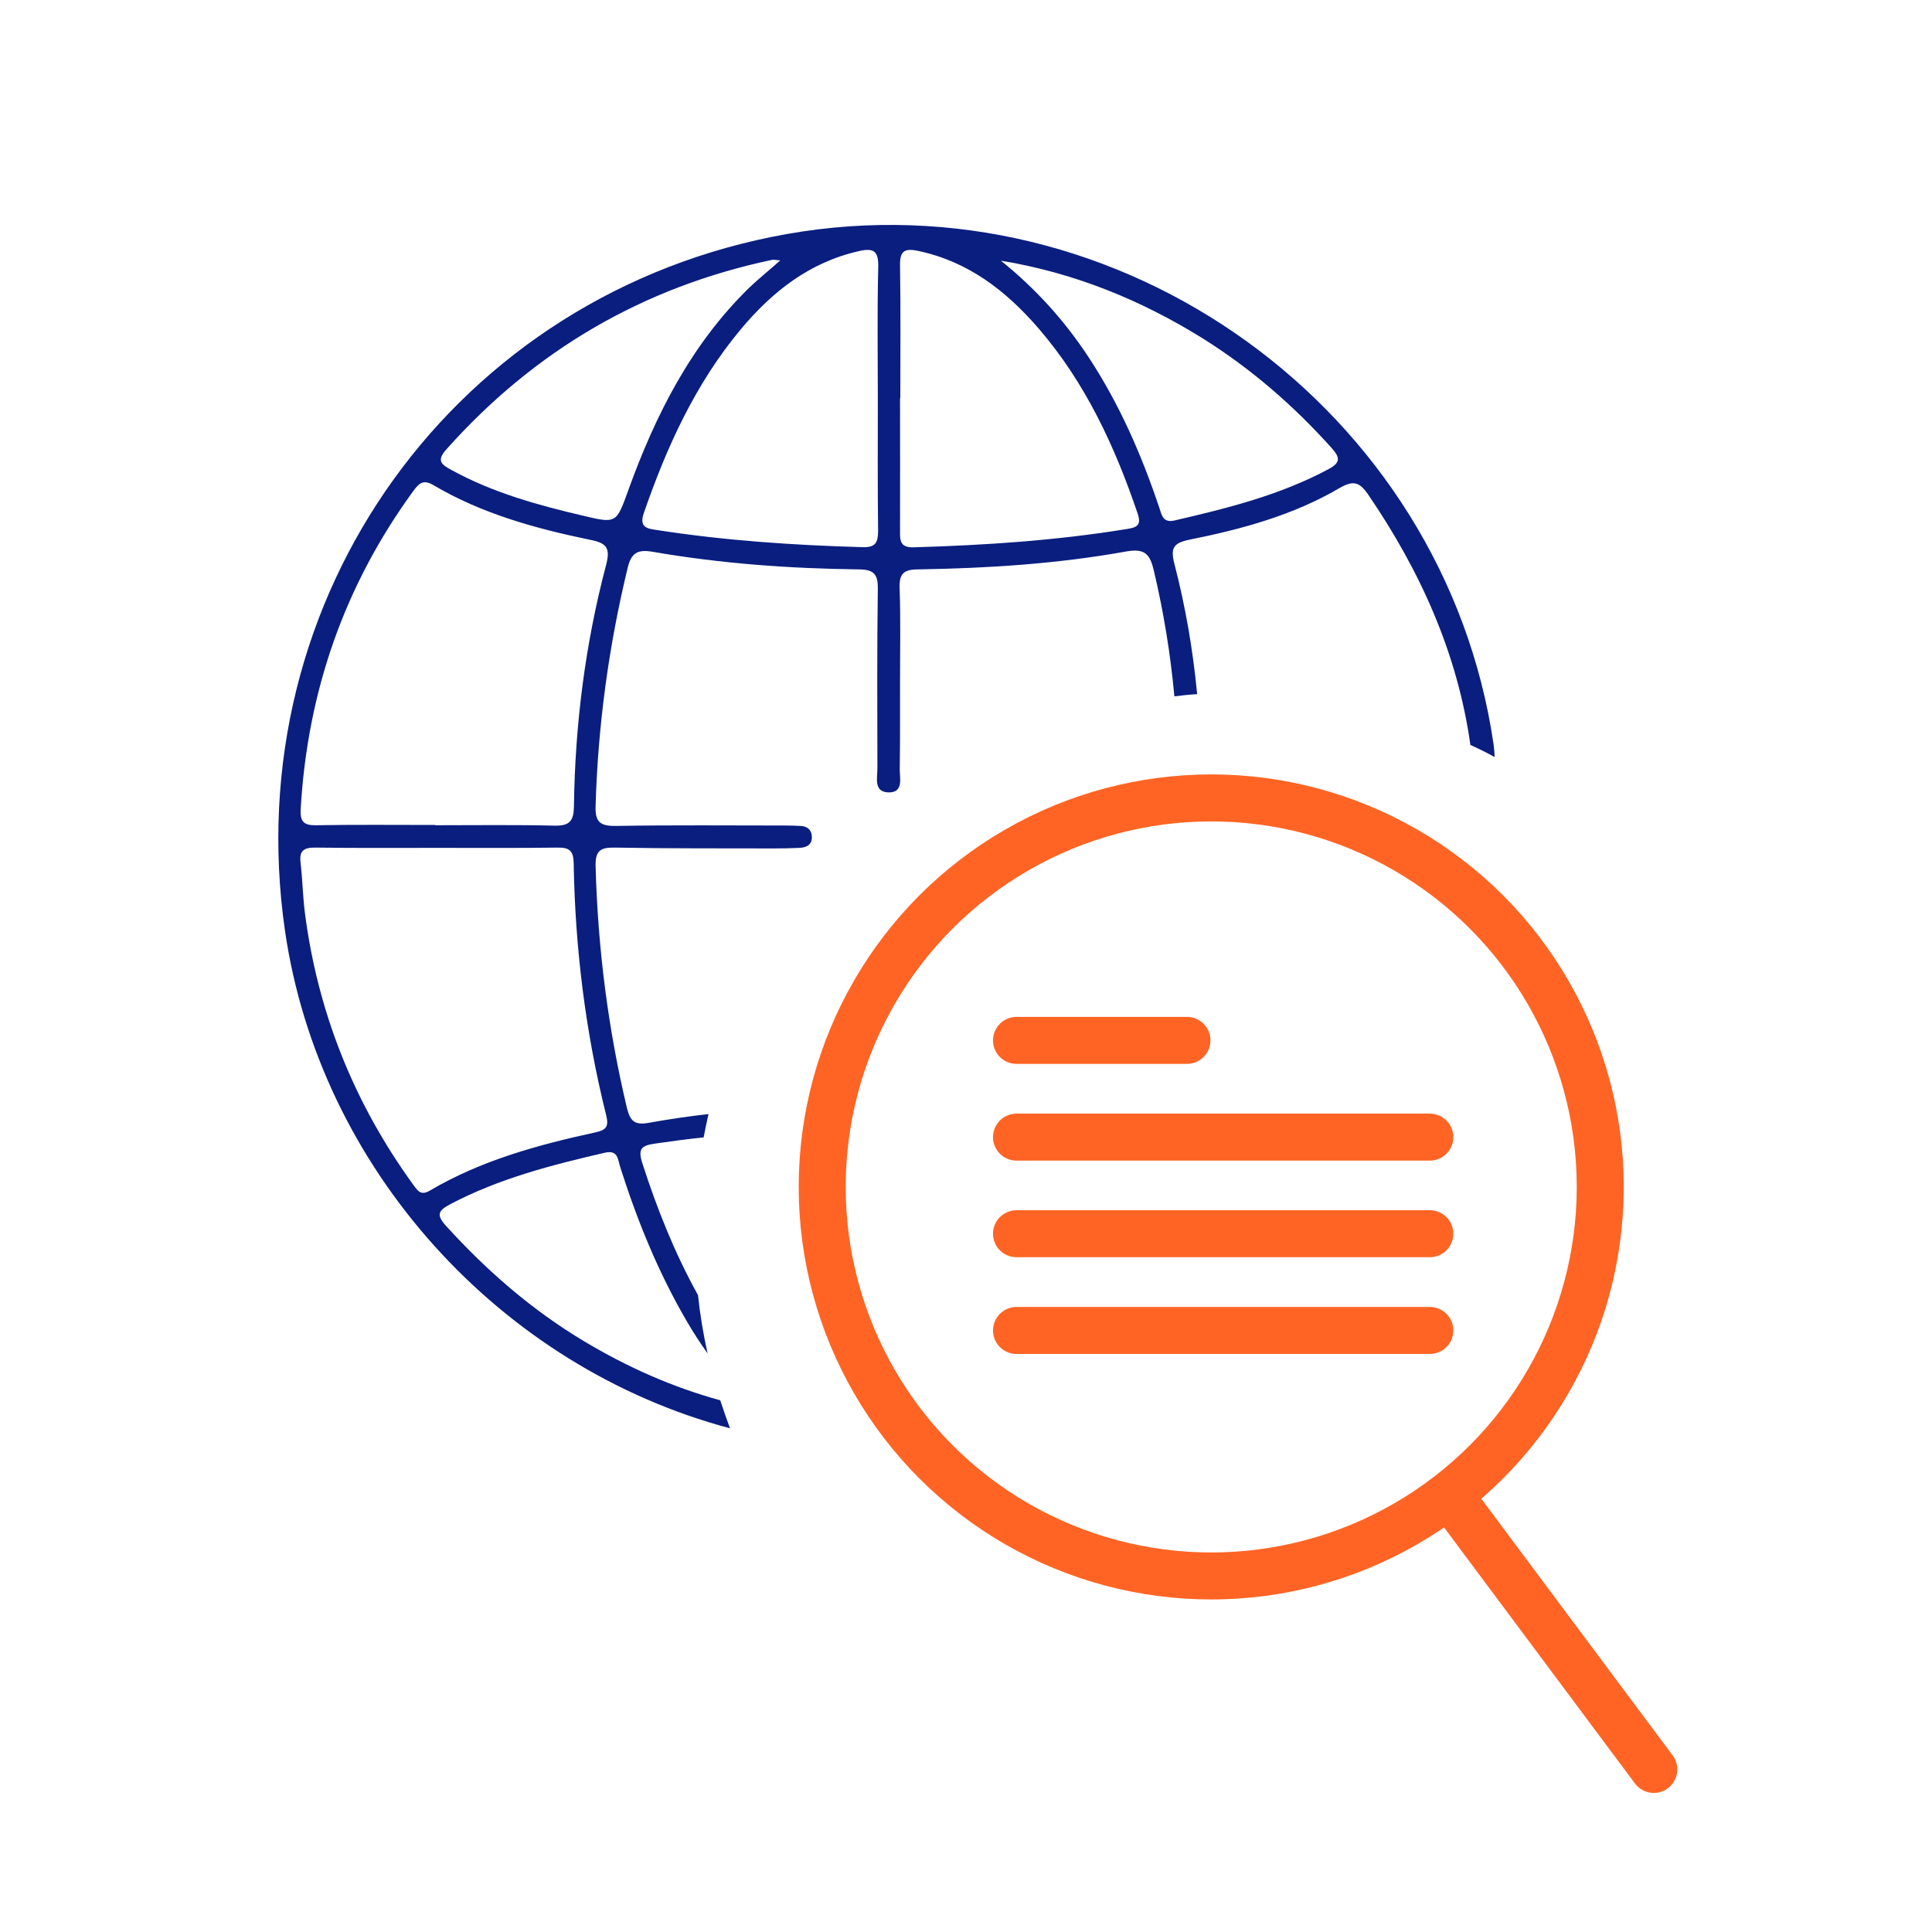 <?xml version="1.0" encoding="utf-8"?>
<!-- Generator: Adobe Illustrator 25.4.1, SVG Export Plug-In . SVG Version: 6.00 Build 0)  -->
<svg version="1.1" xmlns="http://www.w3.org/2000/svg" xmlns:xlink="http://www.w3.org/1999/xlink" x="0px" y="0px"
	 viewBox="0 0 140 140" style="enable-background:new 0 0 140 140;" xml:space="preserve">
<style type="text/css">
	.st0{fill:#F5F5F5;}
	.st1{fill:#FAFAFA;}
	.st2{fill:#E0E0E0;}
	.st3{fill:none;stroke:#FF6424;stroke-width:3.405;stroke-linecap:round;stroke-miterlimit:10;}
	.st4{fill:url(#SVGID_1_);}
	.st5{fill:none;stroke:#999999;stroke-width:1.138;stroke-linecap:round;stroke-linejoin:round;}
	.st6{fill:none;stroke:#999999;stroke-width:1.138;stroke-linecap:round;stroke-linejoin:round;stroke-dasharray:6.497,6.497;}
	.st7{fill:none;stroke:#999999;stroke-width:1.138;stroke-linecap:round;stroke-linejoin:round;stroke-dasharray:7.143,7.143;}
	.st8{fill:none;stroke:#999999;stroke-width:1.138;stroke-linecap:round;stroke-linejoin:round;stroke-dasharray:3.906,3.906;}
	.st9{fill:none;stroke:#999999;stroke-width:1.138;stroke-linecap:round;stroke-linejoin:round;stroke-dasharray:6.379,6.379;}
	.st10{fill:none;stroke:#999999;stroke-width:1.138;stroke-linecap:round;stroke-linejoin:round;stroke-dasharray:6.605,6.605;}
	.st11{fill:none;stroke:#999999;stroke-width:1.138;stroke-linecap:round;stroke-linejoin:round;stroke-dasharray:5.344,5.344;}
	.st12{fill:none;stroke:#999999;stroke-width:1.138;stroke-linecap:round;stroke-linejoin:round;stroke-dasharray:6.457,6.457;}
	.st13{fill:none;stroke:#999999;stroke-width:1.138;stroke-linecap:round;stroke-linejoin:round;stroke-dasharray:5.48,5.48;}
	.st14{fill:none;stroke:#999999;stroke-width:1.138;stroke-linecap:round;stroke-linejoin:round;stroke-dasharray:7.662,7.662;}
	.st15{fill:#ECECEC;}
	.st16{opacity:0.23;fill:#ECECEC;}
	.st17{fill:#7E87AA;}
	.st18{fill:#BDC6ED;}
	.st19{fill:none;stroke:#999999;stroke-width:1.115;stroke-linecap:round;stroke-linejoin:round;stroke-miterlimit:10;}
	.st20{fill:#051A7D;}
	.st21{fill:#999999;}
	.st22{fill:none;stroke:#FFF7F2;stroke-width:1.917;stroke-linecap:round;stroke-linejoin:round;stroke-miterlimit:10;}
	.st23{fill:#FFFFFF;}
	.st24{fill:none;stroke:#2F130C;stroke-width:1.511;stroke-linecap:round;stroke-linejoin:round;stroke-miterlimit:10;}
	.st25{fill:none;stroke:#2F130C;stroke-width:0.9;stroke-linecap:round;stroke-linejoin:round;stroke-miterlimit:10;}
	.st26{fill:none;stroke:#2F130C;stroke-width:1.442;stroke-linecap:round;stroke-linejoin:round;stroke-miterlimit:10;}
	.st27{fill:#FF735E;}
	.st28{fill:#2F130C;}
	.st29{fill:none;stroke:#FFF7F2;stroke-width:1.83;stroke-linecap:round;stroke-linejoin:round;stroke-miterlimit:10;}
	.st30{fill:#FFBD46;}
	.st31{fill:none;stroke:#BDC6ED;stroke-width:1.138;stroke-miterlimit:10;}
	.st32{fill:none;stroke:#2F130C;stroke-width:1.673;stroke-linecap:round;stroke-linejoin:round;stroke-miterlimit:10;}
	.st33{fill:none;stroke:#999999;stroke-width:1.138;stroke-linecap:round;stroke-linejoin:round;stroke-dasharray:6.745,6.745;}
	.st34{fill:none;stroke:#999999;stroke-width:1.138;stroke-linecap:round;stroke-linejoin:round;stroke-dasharray:6.564,6.564;}
	.st35{fill:none;stroke:#999999;stroke-width:1.138;stroke-linecap:round;stroke-linejoin:round;stroke-dasharray:6.577,6.577;}
	.st36{fill:#375A64;}
	.st37{fill:#FF4F5B;}
	.st38{opacity:0.5;}
	.st39{opacity:0.5;fill:#FFFFFF;}
	.st40{fill:#1A2E35;}
	.st41{fill:#FFFFFF;stroke:#263238;stroke-width:1.138;stroke-miterlimit:10;}
	.st42{fill:none;stroke:#1A2E35;stroke-width:1.138;stroke-miterlimit:10;}
	.st43{fill:#FF6424;}
	.st44{opacity:0.2;}
	.st45{fill:none;stroke:#263238;stroke-width:1.138;stroke-linecap:round;stroke-linejoin:round;stroke-miterlimit:10;}
	.st46{fill:#263238;stroke:#263238;stroke-width:1.138;stroke-linecap:round;stroke-linejoin:round;stroke-miterlimit:10;}
	.st47{fill:#353F70;}
	.st48{fill:#0A1E80;}
	.st49{fill:none;stroke:#263238;stroke-width:1.053;stroke-linecap:round;stroke-linejoin:round;stroke-miterlimit:10;}
	.st50{fill:none;stroke:#BDC6ED;stroke-width:3.159;stroke-linejoin:round;}
	.st51{fill:none;stroke:#BDC6ED;stroke-width:3.159;stroke-linejoin:round;stroke-dasharray:5.894,5.894;}
	.st52{fill:none;stroke:#BDC6ED;stroke-width:3.159;stroke-linejoin:round;stroke-dasharray:7.072,7.072;}
	.st53{fill:none;stroke:#BDC6ED;stroke-width:3.159;stroke-linejoin:round;stroke-dasharray:7.44,7.44;}
	.st54{fill:#FFFFFF;stroke:#263238;stroke-width:1.053;stroke-miterlimit:10;}
	.st55{opacity:0.7;}
	.st56{opacity:0.3;clip-path:url(#XMLID_00000114072750657079984000000001469304060429633708_);}
	.st57{opacity:0.7;fill:#EA460C;}
	.st58{fill:#FF6424;stroke:#263238;stroke-width:1.053;stroke-linecap:round;stroke-linejoin:round;stroke-miterlimit:10;}
	.st59{fill:#FFFFFF;stroke:#263238;stroke-width:1.053;stroke-linecap:round;stroke-linejoin:round;stroke-miterlimit:10;}
	.st60{fill:#263238;}
	.st61{opacity:0.4;clip-path:url(#XMLID_00000053515180229031154340000012403093686173341605_);fill:#FFFFFF;}
	.st62{opacity:0.4;clip-path:url(#XMLID_00000124129905751903740570000012838437582951323528_);fill:#FFFFFF;}
	.st63{fill:#263238;stroke:#263238;stroke-width:1.053;stroke-linecap:round;stroke-linejoin:round;stroke-miterlimit:10;}
	.st64{opacity:0.4;clip-path:url(#XMLID_00000160178980137916914680000001162107550106423173_);fill:#FFFFFF;}
	.st65{fill:none;stroke:#FFFFFF;stroke-width:1.053;stroke-linecap:round;stroke-linejoin:round;stroke-miterlimit:10;}
	.st66{opacity:0.3;clip-path:url(#XMLID_00000122720841818601540820000006209408228828644286_);fill:#EA460C;fill-opacity:0.7;}
	.st67{fill:#999999;stroke:#263238;stroke-width:1.053;stroke-linecap:round;stroke-linejoin:round;stroke-miterlimit:10;}
	.st68{fill:#BFBFBF;stroke:#263238;stroke-width:1.053;stroke-linecap:round;stroke-linejoin:round;stroke-miterlimit:10;}
	.st69{fill:#757575;stroke:#263238;stroke-width:1.053;stroke-linecap:round;stroke-linejoin:round;stroke-miterlimit:10;}
	.st70{fill:#FF735D;}
	.st71{fill:none;stroke:#263238;stroke-width:1.053;stroke-linecap:round;stroke-linejoin:round;}
	.st72{clip-path:url(#XMLID_00000169534773640374631000000007528576124388800697_);}
	
		.st73{clip-path:url(#XMLID_00000018226313046913035410000014192681858152928181_);fill:#263238;stroke:#263238;stroke-width:1.053;stroke-linecap:round;stroke-linejoin:round;stroke-miterlimit:10;}
	.st74{fill:#FFFFFF;stroke:#263238;stroke-width:1.053;stroke-linecap:round;stroke-linejoin:round;}
	.st75{clip-path:url(#XMLID_00000093881215858695399260000003985702823098142595_);}
	.st76{fill:#92E3A9;}
	.st77{opacity:0.6;fill:#FFFFFF;}
	.st78{clip-path:url(#XMLID_00000093881215858695399260000003985702823098142595_);fill:#92E3A9;}
	.st79{clip-path:url(#XMLID_00000093881215858695399260000003985702823098142595_);fill:#DEE3F6;}
	.st80{clip-path:url(#XMLID_00000093881215858695399260000003985702823098142595_);fill:#A6C0FF;}
	.st81{fill:#2E5AE5;}
	.st82{fill:#FEFEFE;}
	.st83{fill:#1A1A1A;}
	.st84{fill:#FFFFFF;stroke:#E0E0E0;stroke-width:1.053;stroke-miterlimit:10;}
	.st85{fill:none;stroke:#999999;stroke-width:1.032;stroke-linecap:round;stroke-linejoin:round;stroke-miterlimit:10;}
	.st86{fill:none;stroke:#999999;stroke-width:1.053;stroke-miterlimit:10;}
	.st87{fill:url(#SVGID_00000172406495269416592910000005777861192696015012_);}
	.st88{fill:none;stroke:#263238;stroke-width:1.261;stroke-linecap:round;stroke-linejoin:round;stroke-miterlimit:10;}
	.st89{fill:none;stroke:#263238;stroke-width:0.992;stroke-linecap:round;stroke-linejoin:round;stroke-miterlimit:10;}
	.st90{fill:none;stroke:#E0E0E0;stroke-width:0.528;stroke-miterlimit:10;}
	.st91{fill:#BFBFBF;}
	.st92{fill:none;stroke:#263238;stroke-linecap:round;stroke-miterlimit:10;}
	.st93{fill:#E06A58;}
	.st94{fill:#EA460C;stroke:#263238;stroke-width:1.053;stroke-linecap:round;stroke-linejoin:round;stroke-miterlimit:10;}
	.st95{fill:#0A2240;}
	.st96{fill:#F9A07B;}
	.st97{fill:#FF9045;}
	.st98{fill:#325F73;}
	.st99{fill:#0B2D50;}
	.st100{fill:#3C738C;}
	.st101{fill:#225570;}
	.st102{fill:none;stroke:#0B2D50;stroke-width:2;stroke-linecap:round;stroke-miterlimit:10;}
	.st103{fill:none;stroke:#CC454E;stroke-width:2;stroke-linecap:round;stroke-miterlimit:10;}
	.st104{fill:#262D40;}
	.st105{fill:#CC454E;}
	.st106{fill:#E8729B;}
	.st107{fill:#EA460C;}
	.st108{fill:none;stroke:#EA460C;stroke-width:2;stroke-linecap:round;stroke-miterlimit:10;}
	.st109{fill:none;stroke:#CC454E;stroke-linecap:round;stroke-miterlimit:10;}
	.st110{fill:#DEE3F6;}
	.st111{fill:#CE0A0A;}
	.st112{fill:none;stroke:#000000;stroke-width:30;stroke-linecap:round;stroke-miterlimit:10;}
	.st113{fill:none;stroke:#000000;stroke-width:30;stroke-linecap:round;stroke-linejoin:round;stroke-miterlimit:10;}
	.st114{fill:none;stroke:#CE0A0A;stroke-width:2;stroke-linecap:round;stroke-miterlimit:10;}
	.st115{fill:none;stroke:#CE0A0A;stroke-width:2;stroke-linecap:round;stroke-linejoin:round;stroke-miterlimit:10;}
	.st116{opacity:0.3;}
	.st117{fill:#EAEAEA;}
	.st118{fill:#AAAAAA;}
	.st119{fill:none;stroke:#263238;stroke-width:0.967;stroke-linecap:round;stroke-linejoin:round;stroke-miterlimit:10;}
	.st120{fill:#9FA7C1;}
	.st121{fill:#FFC19D;}
	.st122{fill:#B53A0F;}
	.st123{fill:#7F99BD;}
	.st124{fill:#FF9D8A;}
	.st125{fill:#04377D;}
	.st126{fill:#D9E1EB;}
	.st127{fill:#2A5590;}
	.st128{fill:#F5F7FA;}
	.st129{fill:#B4C3D8;}
	.st130{fill:#467A8C;}
	.st131{fill:#FFFFFF;stroke:#5C7DAA;stroke-width:0.918;stroke-miterlimit:10;}
	.st132{fill:#5C7DAA;}
	.st133{fill:#FF5E3F;}
	.st134{fill:none;stroke:#263238;stroke-width:0.727;stroke-linecap:round;stroke-linejoin:round;stroke-miterlimit:10;}
	.st135{fill:none;stroke:#263238;stroke-width:1.045;stroke-linecap:round;stroke-linejoin:round;stroke-miterlimit:10;}
	.st136{fill:#FF9C6A;}
	.st137{fill:#1536AF;}
	.st138{opacity:0.4;}
	.st139{opacity:0.8;fill:#FFFFFF;}
	.st140{opacity:0.1;}
	.st141{opacity:0.7;fill:#BDC6ED;}
	.st142{opacity:0.4;fill:#FFFFFF;}
	.st143{fill:none;stroke:#263238;stroke-width:1.099;stroke-linecap:round;stroke-linejoin:round;stroke-miterlimit:10;}
	.st144{fill:#F0F0F0;}
	.st145{opacity:0.2;enable-background:new    ;}
	.st146{fill:#FFD6BE;}
	.st147{fill:#FFB394;}
	.st148{opacity:0.6;}
	.st149{fill:#BDC6ED;stroke:#263238;stroke-width:1.196;stroke-linecap:round;stroke-linejoin:round;stroke-miterlimit:10;}
	.st150{fill:none;stroke:#263238;stroke-width:0.715;stroke-linecap:round;stroke-linejoin:round;stroke-miterlimit:10;}
	.st151{fill:none;stroke:#263238;stroke-width:0.55;stroke-linecap:round;stroke-linejoin:round;stroke-miterlimit:10;}
	.st152{fill:none;stroke:#263238;stroke-width:0.93;stroke-linecap:round;stroke-linejoin:round;stroke-miterlimit:10;}
	.st153{fill:#B93500;}
	.st154{fill:#434343;}
	.st155{fill:none;stroke:#051A7D;stroke-width:0.975;stroke-miterlimit:10;}
	.st156{fill:none;stroke:#051A7D;stroke-width:0.748;stroke-linecap:round;stroke-miterlimit:10;}
	.st157{fill:#D79581;}
	.st158{fill:#A36456;}
	.st159{fill:#FAFAFA;stroke:#1A2E35;stroke-width:0.5;stroke-miterlimit:10;}
	.st160{fill:none;stroke:#E0E0E0;stroke-width:2.347;stroke-miterlimit:10;}
	.st161{opacity:0.5;fill:#E0E0E0;}
	.st162{fill:#3C4547;}
	.st163{fill:#505A5B;}
	.st164{fill:#222526;}
	.st165{fill:#FFFFFF;stroke:#9192FF;stroke-width:1.349;stroke-miterlimit:10;}
	.st166{fill:#9192FF;}
	.st167{fill:#FFFFFF;stroke:#9192FF;stroke-width:1.458;stroke-miterlimit:10;}
	.st168{fill:#EBEBFF;}
	.st169{fill:#FFBC96;}
	.st170{fill:#D28572;}
	.st171{fill:#E04914;}
	.st172{fill:#1B1B43;}
	.st173{opacity:0.3;fill:#1B1B43;}
	.st174{fill:#D1D1FF;}
	.st175{fill:#FFA121;}
	.st176{opacity:0.2;fill:#FE5B52;}
	.st177{fill:#C5C5FF;}
	.st178{fill:#DBDBDB;}
	.st179{fill:#E04B17;}
	.st180{fill:#FF794A;}
	.st181{fill:none;stroke:#9192FF;stroke-width:8;stroke-miterlimit:10;}
	.st182{fill:#3A3A3A;}
	.st183{fill:none;stroke:#9192FF;stroke-width:2.231;stroke-miterlimit:10;}
	.st184{fill:none;stroke:#0A1E80;stroke-width:1.386;stroke-miterlimit:10;}
	.st185{fill:#030303;}
	.st186{fill:#040404;}
	.st187{fill:#0E0E0E;}
	.st188{fill:#141414;}
	.st189{fill:#111111;}
	.st190{fill:#0F0F0F;}
	.st191{fill:#101010;}
	.st192{fill:#0A0A0A;}
	.st193{fill:#1B1B1B;}
	.st194{fill:#171717;}
	.st195{fill:#020202;}
	.st196{fill:#202020;}
	.st197{fill:#212121;}
	.st198{fill:#444444;}
	.st199{fill:#FDFDFD;}
	.st200{fill:#FCFCFC;}
	.st201{fill:#FBFBFB;}
	.st202{fill:#F7F7F7;}
	.st203{fill:#F6F6F6;}
	.st204{fill:#060606;}
	.st205{fill:#050505;}
	.st206{fill:#090909;}
	.st207{fill:none;stroke:#FF6424;stroke-width:1.5;stroke-miterlimit:10;}
</style>
<g id="Layer_2">
</g>
<g id="Layer_1">
	<g>
		<g>
			<line class="st3" x1="119.84" y1="128.22" x2="105.54" y2="109.04"/>
		</g>
		<circle class="st3" cx="87.77" cy="86.01" r="28.19"/>
		<g>
			<g>
				<path class="st48" d="M108.23,53.94c-3.54-24.27-27.06-41.26-51.22-36.98c-23.97,4.26-39.86,26.31-36.36,50.48
					c2.51,17.26,15.62,31.64,32.25,36.06c-0.25-0.68-0.49-1.35-0.71-2.03c-3.5-0.96-6.76-2.42-9.87-4.28
					c-3.77-2.26-7.04-5.1-10-8.36c-0.75-0.82-0.53-1.12,0.31-1.57c3.53-1.86,7.34-2.84,11.2-3.73c0.96-0.22,0.94,0.49,1.11,1.03
					c1.24,3.9,2.77,7.67,4.85,11.22c0.46,0.79,0.96,1.56,1.49,2.3c-0.32-1.4-0.55-2.81-0.7-4.23c-1.68-3.03-2.97-6.25-4.04-9.58
					c-0.33-1.04-0.04-1.26,0.92-1.4c1.17-0.17,2.35-0.33,3.53-0.45c0.11-0.57,0.22-1.13,0.35-1.69c-1.44,0.16-2.87,0.37-4.31,0.63
					c-1.04,0.19-1.36-0.11-1.6-1.07c-1.37-5.76-2.11-11.59-2.27-17.51c-0.03-1.17,0.37-1.38,1.42-1.36
					c3.8,0.07,7.62,0.05,11.42,0.06c0.65,0,1.31-0.01,1.95-0.04c0.52-0.03,0.92-0.25,0.88-0.84c-0.03-0.49-0.36-0.74-0.84-0.75
					c-0.37-0.02-0.74-0.03-1.11-0.03c-4.08,0-8.17-0.04-12.26,0.03c-1.14,0.01-1.5-0.28-1.46-1.46c0.17-5.83,0.95-11.56,2.32-17.23
					c0.26-1.09,0.71-1.36,1.79-1.18c4.95,0.86,9.95,1.22,14.97,1.28c1.12,0.01,1.39,0.38,1.37,1.44c-0.06,4.32-0.04,8.64-0.03,12.96
					c0.01,0.68-0.3,1.72,0.79,1.76c1.13,0.03,0.82-1.03,0.83-1.71c0.03-2.13,0.02-4.27,0.02-6.41c0-2.23,0.05-4.45-0.03-6.68
					c-0.04-1.04,0.28-1.35,1.32-1.36c5.06-0.08,10.11-0.4,15.11-1.3c1.36-0.24,1.72,0.21,2,1.42c0.71,3.01,1.2,6.03,1.48,9.08
					c0.55-0.07,1.1-0.13,1.65-0.16c-0.3-3.17-0.84-6.33-1.65-9.45c-0.29-1.13-0.08-1.5,1.08-1.74c3.79-0.76,7.52-1.77,10.88-3.74
					c1-0.58,1.45-0.45,2.07,0.45c3.84,5.61,6.5,11.6,7.42,18.16c0.6,0.27,1.18,0.56,1.76,0.88
					C108.3,54.55,108.27,54.24,108.23,53.94z M43.93,80.83c0.19,0.78,0.02,1.05-0.76,1.22c-4.18,0.91-8.3,2.03-12.03,4.23
					c-0.67,0.4-0.9-0.04-1.21-0.45c-4.28-5.91-6.91-12.47-7.84-19.71c-0.15-1.2-0.17-2.41-0.31-3.61c-0.11-0.88,0.25-1.1,1.09-1.09
					c2.92,0.04,5.85,0.02,8.78,0.02c2.91,0,5.85,0.02,8.77-0.02c0.83-0.01,1.13,0.23,1.15,1.09C41.67,68.7,42.43,74.82,43.93,80.83z
					 M43.92,40.94c-1.51,5.72-2.25,11.56-2.33,17.48c-0.02,1.08-0.31,1.43-1.41,1.41c-2.87-0.07-5.76-0.03-8.63-0.03v-0.02
					c-2.87,0-5.75-0.03-8.63,0.02c-0.92,0.02-1.19-0.27-1.13-1.19c0.49-8.47,3.15-16.16,8.16-23.03c0.39-0.53,0.7-0.87,1.45-0.43
					c3.52,2.08,7.41,3.15,11.38,3.97C43.94,39.35,44.25,39.69,43.92,40.94z M45.53,35.52c-0.87,2.4-0.85,2.43-3.28,1.85
					c-3.29-0.77-6.55-1.67-9.55-3.32c-0.73-0.4-1.08-0.67-0.36-1.48c6.38-7.16,14.24-11.76,23.61-13.74
					c0.13-0.03,0.27,0.02,0.59,0.04c-0.82,0.73-1.57,1.33-2.25,1.98C50.08,24.96,47.5,30.06,45.53,35.52z M63.61,28.84
					c0,3.2-0.02,6.4,0.02,9.59c0,0.84-0.14,1.25-1.12,1.22c-4.96-0.14-9.91-0.47-14.83-1.23c-0.71-0.11-1.4-0.14-1.03-1.23
					c1.66-4.81,3.75-9.4,7.04-13.34c2.27-2.71,4.96-4.84,8.54-5.65c1.11-0.26,1.44,0.01,1.41,1.18
					C63.56,22.53,63.61,25.69,63.61,28.84z M81.62,38.34c-5.1,0.83-10.24,1.17-15.4,1.32c-0.99,0.03-1.01-0.47-1-1.2
					c0.01-3.2,0-6.41,0-9.61h0.02c0-3.2,0.03-6.41-0.02-9.61c-0.02-1.04,0.31-1.27,1.3-1.06c3.64,0.76,6.39,2.9,8.74,5.62
					c3.39,3.93,5.53,8.55,7.18,13.42C82.74,38.1,82.34,38.23,81.62,38.34z M96.28,33.99c-3.52,1.89-7.34,2.84-11.19,3.73
					c-0.82,0.18-0.91-0.4-1.08-0.92c-1.29-3.84-2.89-7.52-5.13-10.92c-1.74-2.65-3.84-4.97-6.35-6.99
					c5.29,0.87,10.15,2.84,14.67,5.66c3.48,2.19,6.55,4.85,9.29,7.91C97.09,33.13,97.18,33.51,96.28,33.99z"/>
			</g>
		</g>
		<line class="st3" x1="73.66" y1="75.39" x2="86.01" y2="75.39"/>
		<line class="st3" x1="73.66" y1="82.4" x2="103.61" y2="82.4"/>
		<line class="st3" x1="73.66" y1="89.4" x2="103.61" y2="89.4"/>
		<line class="st3" x1="73.66" y1="96.41" x2="103.61" y2="96.41"/>
	</g>
</g>
<g id="Layer_3">
</g>
</svg>

